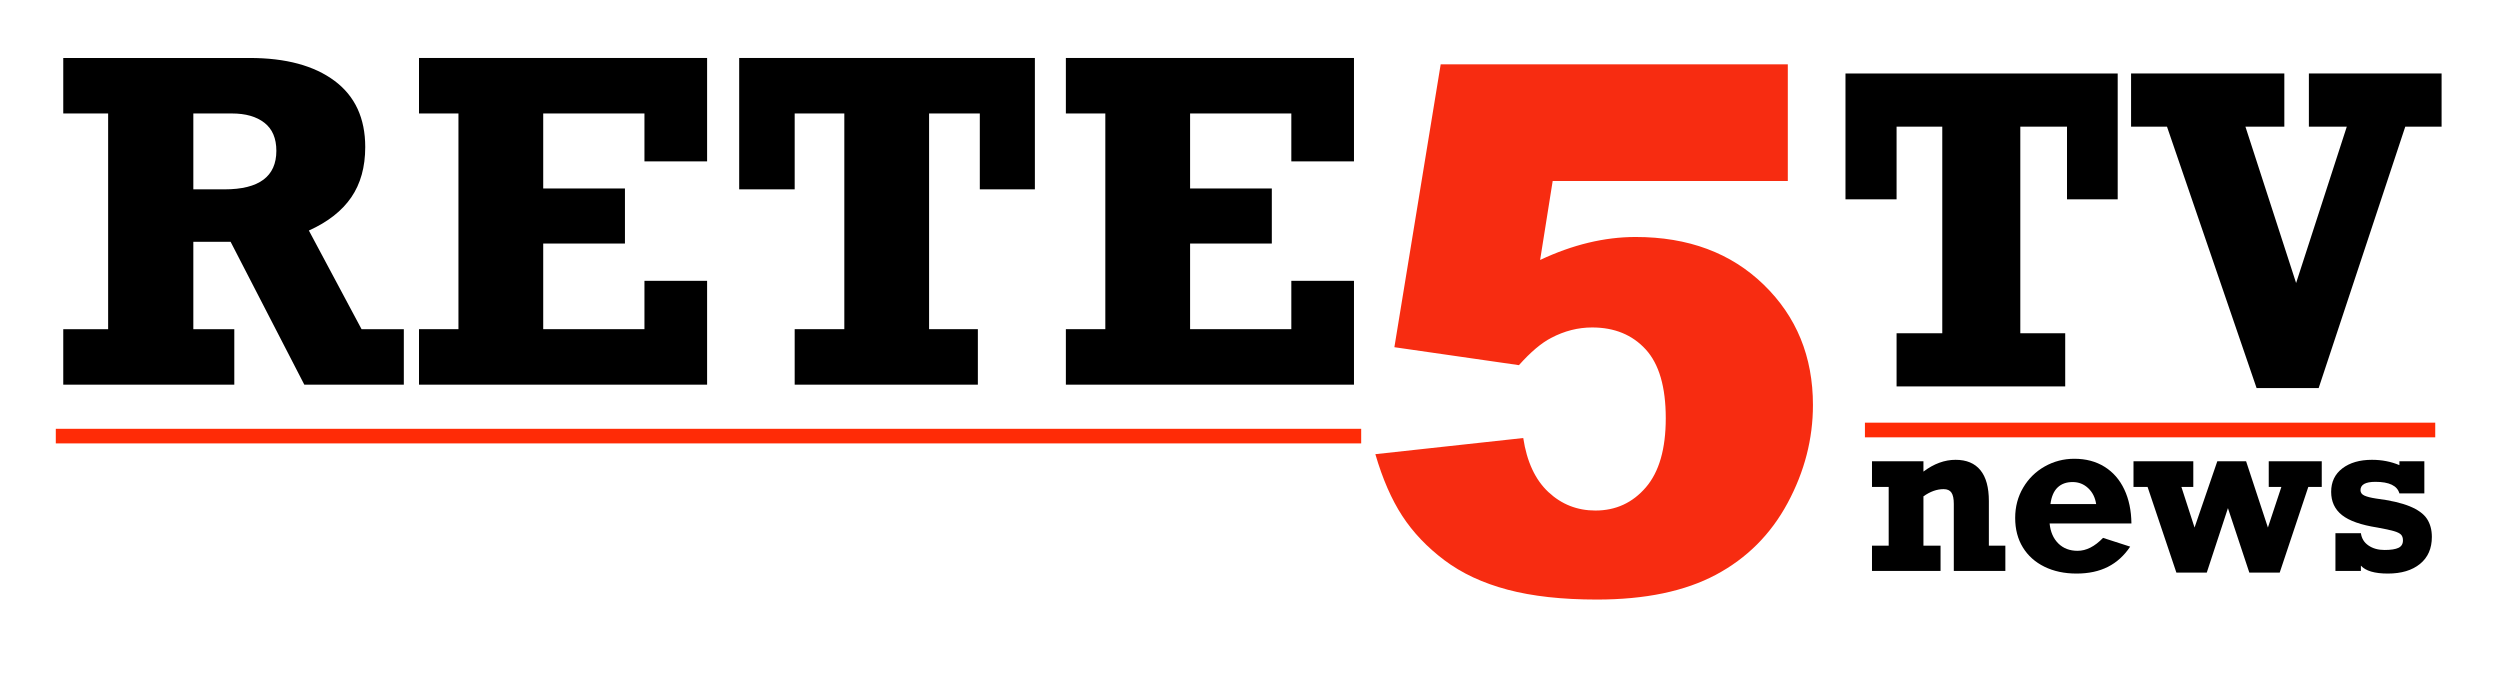 <svg xmlns="http://www.w3.org/2000/svg" xmlns:xlink="http://www.w3.org/1999/xlink" xmlns:serif="http://www.serif.com/" width="100%" height="100%" viewBox="0 0 4267 1167" xml:space="preserve" style="fill-rule:evenodd;clip-rule:evenodd;stroke-linecap:square;stroke-linejoin:round;stroke-miterlimit:1.5;"><g><g><path d="M623.381,251.023c0,34.041 -7.955,62.654 -23.865,85.841c-15.91,23.187 -40.022,42.057 -72.336,56.611l89.911,168.352l72.151,-0l0,94.721l-169.832,-0l-125.801,-243.833l-63.641,0l0,149.112l69.931,-0l-0,94.721l-291.933,-0l-0,-94.721l76.59,-0l0,-368.154l-76.59,-0l-0,-94.722l318.203,0c61.668,0 109.953,13.012 144.857,39.036c34.904,26.024 52.355,63.702 52.355,113.036Zm-151.701,6.29c-0,-21.213 -6.784,-37.124 -20.351,-47.73c-13.566,-10.607 -32.067,-15.91 -55.5,-15.91l-65.861,-0l0,129.501l53.281,-0c58.954,-0 88.431,-21.954 88.431,-65.861Z" style="fill-rule:nonzero;"></path><path d="M1099.95,275.443l-0,-81.77l-172.792,-0l-0,128.021l139.492,-0l-0,93.981l-139.492,0l-0,146.152l172.792,-0l-0,-82.511l106.931,-0l0,177.232l-491.735,-0l-0,-94.721l67.34,-0l0,-368.154l-67.34,-0l-0,-94.722l491.735,0l0,176.492l-106.931,0Z" style="fill-rule:nonzero;"></path><path d="M1672.34,323.174l-0,-129.501l-86.581,-0l-0,368.154l83.251,-0l-0,94.721l-312.654,-0l-0,-94.721l84.731,-0l-0,-368.154l-84.731,-0l-0,129.501l-94.721,-0l-0,-224.223l504.686,0l-0,224.223l-93.981,-0Z" style="fill-rule:nonzero;"></path><path d="M2204.04,275.443l-0,-81.77l-172.792,-0l-0,128.021l139.491,-0l0,93.981l-139.491,0l-0,146.152l172.792,-0l-0,-82.511l106.931,-0l-0,177.232l-491.736,-0l0,-94.721l67.341,-0l0,-368.154l-67.341,-0l0,-94.722l491.736,0l-0,176.492l-106.931,0Z" style="fill-rule:nonzero;"></path></g></g><g><path d="M2458.95,109.775l592.485,0l-0,199.129l-401.321,-0l-21.445,134.794c27.776,-13.071 55.246,-22.874 82.409,-29.409c27.163,-6.536 54.02,-9.804 80.57,-9.804c89.863,0 162.775,27.164 218.735,81.49c55.961,54.326 83.941,122.745 83.941,205.256c-0,58.002 -14.399,113.758 -43.196,167.268c-28.797,53.509 -69.644,94.356 -122.54,122.54c-52.897,28.185 -120.601,42.277 -203.112,42.277c-59.228,-0 -109.98,-5.617 -152.256,-16.85c-42.277,-11.232 -78.222,-27.98 -107.836,-50.241c-29.614,-22.262 -53.612,-47.485 -71.993,-75.669c-18.381,-28.184 -33.699,-63.313 -45.953,-105.385l252.434,-27.572c6.127,40.439 20.424,71.176 42.889,92.212c22.466,21.036 49.221,31.554 80.265,31.554c34.719,0 63.414,-13.173 86.084,-39.519c22.67,-26.346 34.005,-65.661 34.005,-117.945c0,-53.51 -11.437,-92.723 -34.311,-117.639c-22.874,-24.917 -53.305,-37.375 -91.293,-37.375c-24.099,-0 -47.382,5.922 -69.848,17.768c-16.747,8.578 -35.128,24.1 -55.143,46.565l-212.608,-30.635l79.038,-482.81Z" style="fill:#f72c11;fill-rule:nonzero;"></path></g><g><g><path d="M3527.97,340.211l0,-124.041l-79.705,0l-0,352.632l76.64,0l-0,90.728l-287.826,-0l0,-90.728l78.003,0l-0,-352.632l-78.003,0l0,124.041l-87.199,0l0,-214.768l464.608,-0l0,214.768l-86.518,0Z" style="fill-rule:nonzero;"></path><path d="M3832.48,216.17l86.518,266.866l86.518,-266.866l-64.718,0l-0,-90.727l226.513,-0l0,90.727l-61.993,0l-147.83,446.195l-105.933,-0l-152.939,-446.195l-61.312,0l-0,-90.727l261.597,-0l0,90.727l-66.421,0Z" style="fill-rule:nonzero;"></path></g></g><g><path d="M107.702,744.299l2203.1,0" style="fill:none;stroke:#ff2b06;stroke-width:24.94px;"></path></g><g><path d="M3195.6,733.924l948.311,0" style="fill:none;stroke:#ff2b06;stroke-width:25.08px;"></path></g><g><g><path d="M3394.6,855.169l0,76.232l28.142,-0l0,43.103l-87.987,0l-0,-114.526c-0,-8.787 -1.336,-15.169 -4.008,-19.147c-2.672,-3.978 -7.154,-5.967 -13.447,-5.967c-11.4,0 -22.858,4.097 -34.376,12.29l-0,84.247l29.21,-0l0,43.103l-117.019,0l-0,-43.103l28.498,-0l-0,-100.277l-28.498,-0l-0,-43.816l87.809,0l-0,17.633c17.811,-13.418 36.097,-20.127 54.859,-20.127c18.642,0 32.772,5.908 42.39,17.723c9.618,11.814 14.427,29.359 14.427,52.632Z" style="fill-rule:nonzero;"></path><g><path d="M3637.91,893.463l-139.64,0c1.425,14.368 6.382,25.737 14.872,34.109c8.49,8.371 19.444,12.556 32.862,12.556c14.843,0 29.329,-7.362 43.46,-22.085l46.309,14.961c-10.212,15.318 -22.858,26.806 -37.938,34.465c-15.08,7.659 -32.951,11.488 -53.612,11.488c-20.661,-0 -38.918,-3.889 -54.77,-11.666c-15.852,-7.778 -28.141,-18.791 -36.869,-33.04c-8.727,-14.249 -13.091,-30.992 -13.091,-50.228c-0,-18.999 4.542,-36.216 13.626,-51.653c9.083,-15.436 21.373,-27.518 36.869,-36.245c15.496,-8.728 32.327,-13.092 50.495,-13.092c19.711,0 36.869,4.542 51.474,13.626c14.605,9.084 25.856,21.967 33.752,38.65c7.897,16.684 11.964,36.068 12.201,58.154Zm-100.277,-70.711c-10.687,0 -19.266,3.088 -25.737,9.262c-6.472,6.175 -10.539,15.615 -12.201,28.32l78.013,0c-1.662,-11.162 -6.204,-20.216 -13.625,-27.162c-7.422,-6.946 -16.238,-10.42 -26.45,-10.42Z" style="fill-rule:nonzero;"></path><path d="M3723.22,831.124l22.442,69.285l38.829,-113.101l49.159,0l37.225,113.101l22.977,-69.285l-21.552,-0l-0,-43.816l90.481,0l0,43.816l-22.976,-0l-48.803,146.23l-51.831,-0l-36.513,-110.073l-36.157,110.073l-51.83,-0l-49.16,-146.23l-24.045,-0l0,-43.816l102.059,0l-0,43.816l-20.305,-0Z" style="fill-rule:nonzero;"></path><path d="M4095.3,793.898l-0,-6.59l42.569,0l-0,54.859l-42.569,-0c-3.681,-13.181 -17.337,-19.771 -40.966,-19.771c-16.98,0 -25.47,4.75 -25.47,14.249c-0,4.156 2.256,7.243 6.768,9.262c4.512,2.019 11.102,3.681 19.771,4.987c24.342,3.087 43.518,7.511 57.53,13.27c14.011,5.759 23.807,12.883 29.388,21.373c5.581,8.49 8.372,18.791 8.372,30.903c-0,19.711 -6.739,35.058 -20.216,46.042c-13.477,10.983 -31.793,16.475 -54.948,16.475c-22.561,-0 -37.878,-4.512 -45.953,-13.537l0,9.084l-43.459,0l-0,-64.477l43.459,0c1.188,8.906 5.492,15.912 12.913,21.018c7.422,5.106 16.594,7.659 27.519,7.659c10.686,-0 18.583,-1.218 23.689,-3.652c5.106,-2.434 7.658,-6.679 7.658,-12.735c0,-4.156 -1.068,-7.391 -3.206,-9.707c-2.137,-2.315 -6.263,-4.364 -12.378,-6.145c-6.116,-1.781 -15.466,-3.799 -28.053,-6.056c-28.023,-4.393 -48.179,-11.488 -60.469,-21.284c-12.29,-9.796 -18.435,-23.006 -18.435,-39.63c0,-16.98 6.383,-30.338 19.147,-40.075c12.765,-9.737 29.597,-14.606 50.495,-14.606c16.861,0 32.476,3.028 46.844,9.084Z" style="fill-rule:nonzero;"></path></g></g></g></svg>
